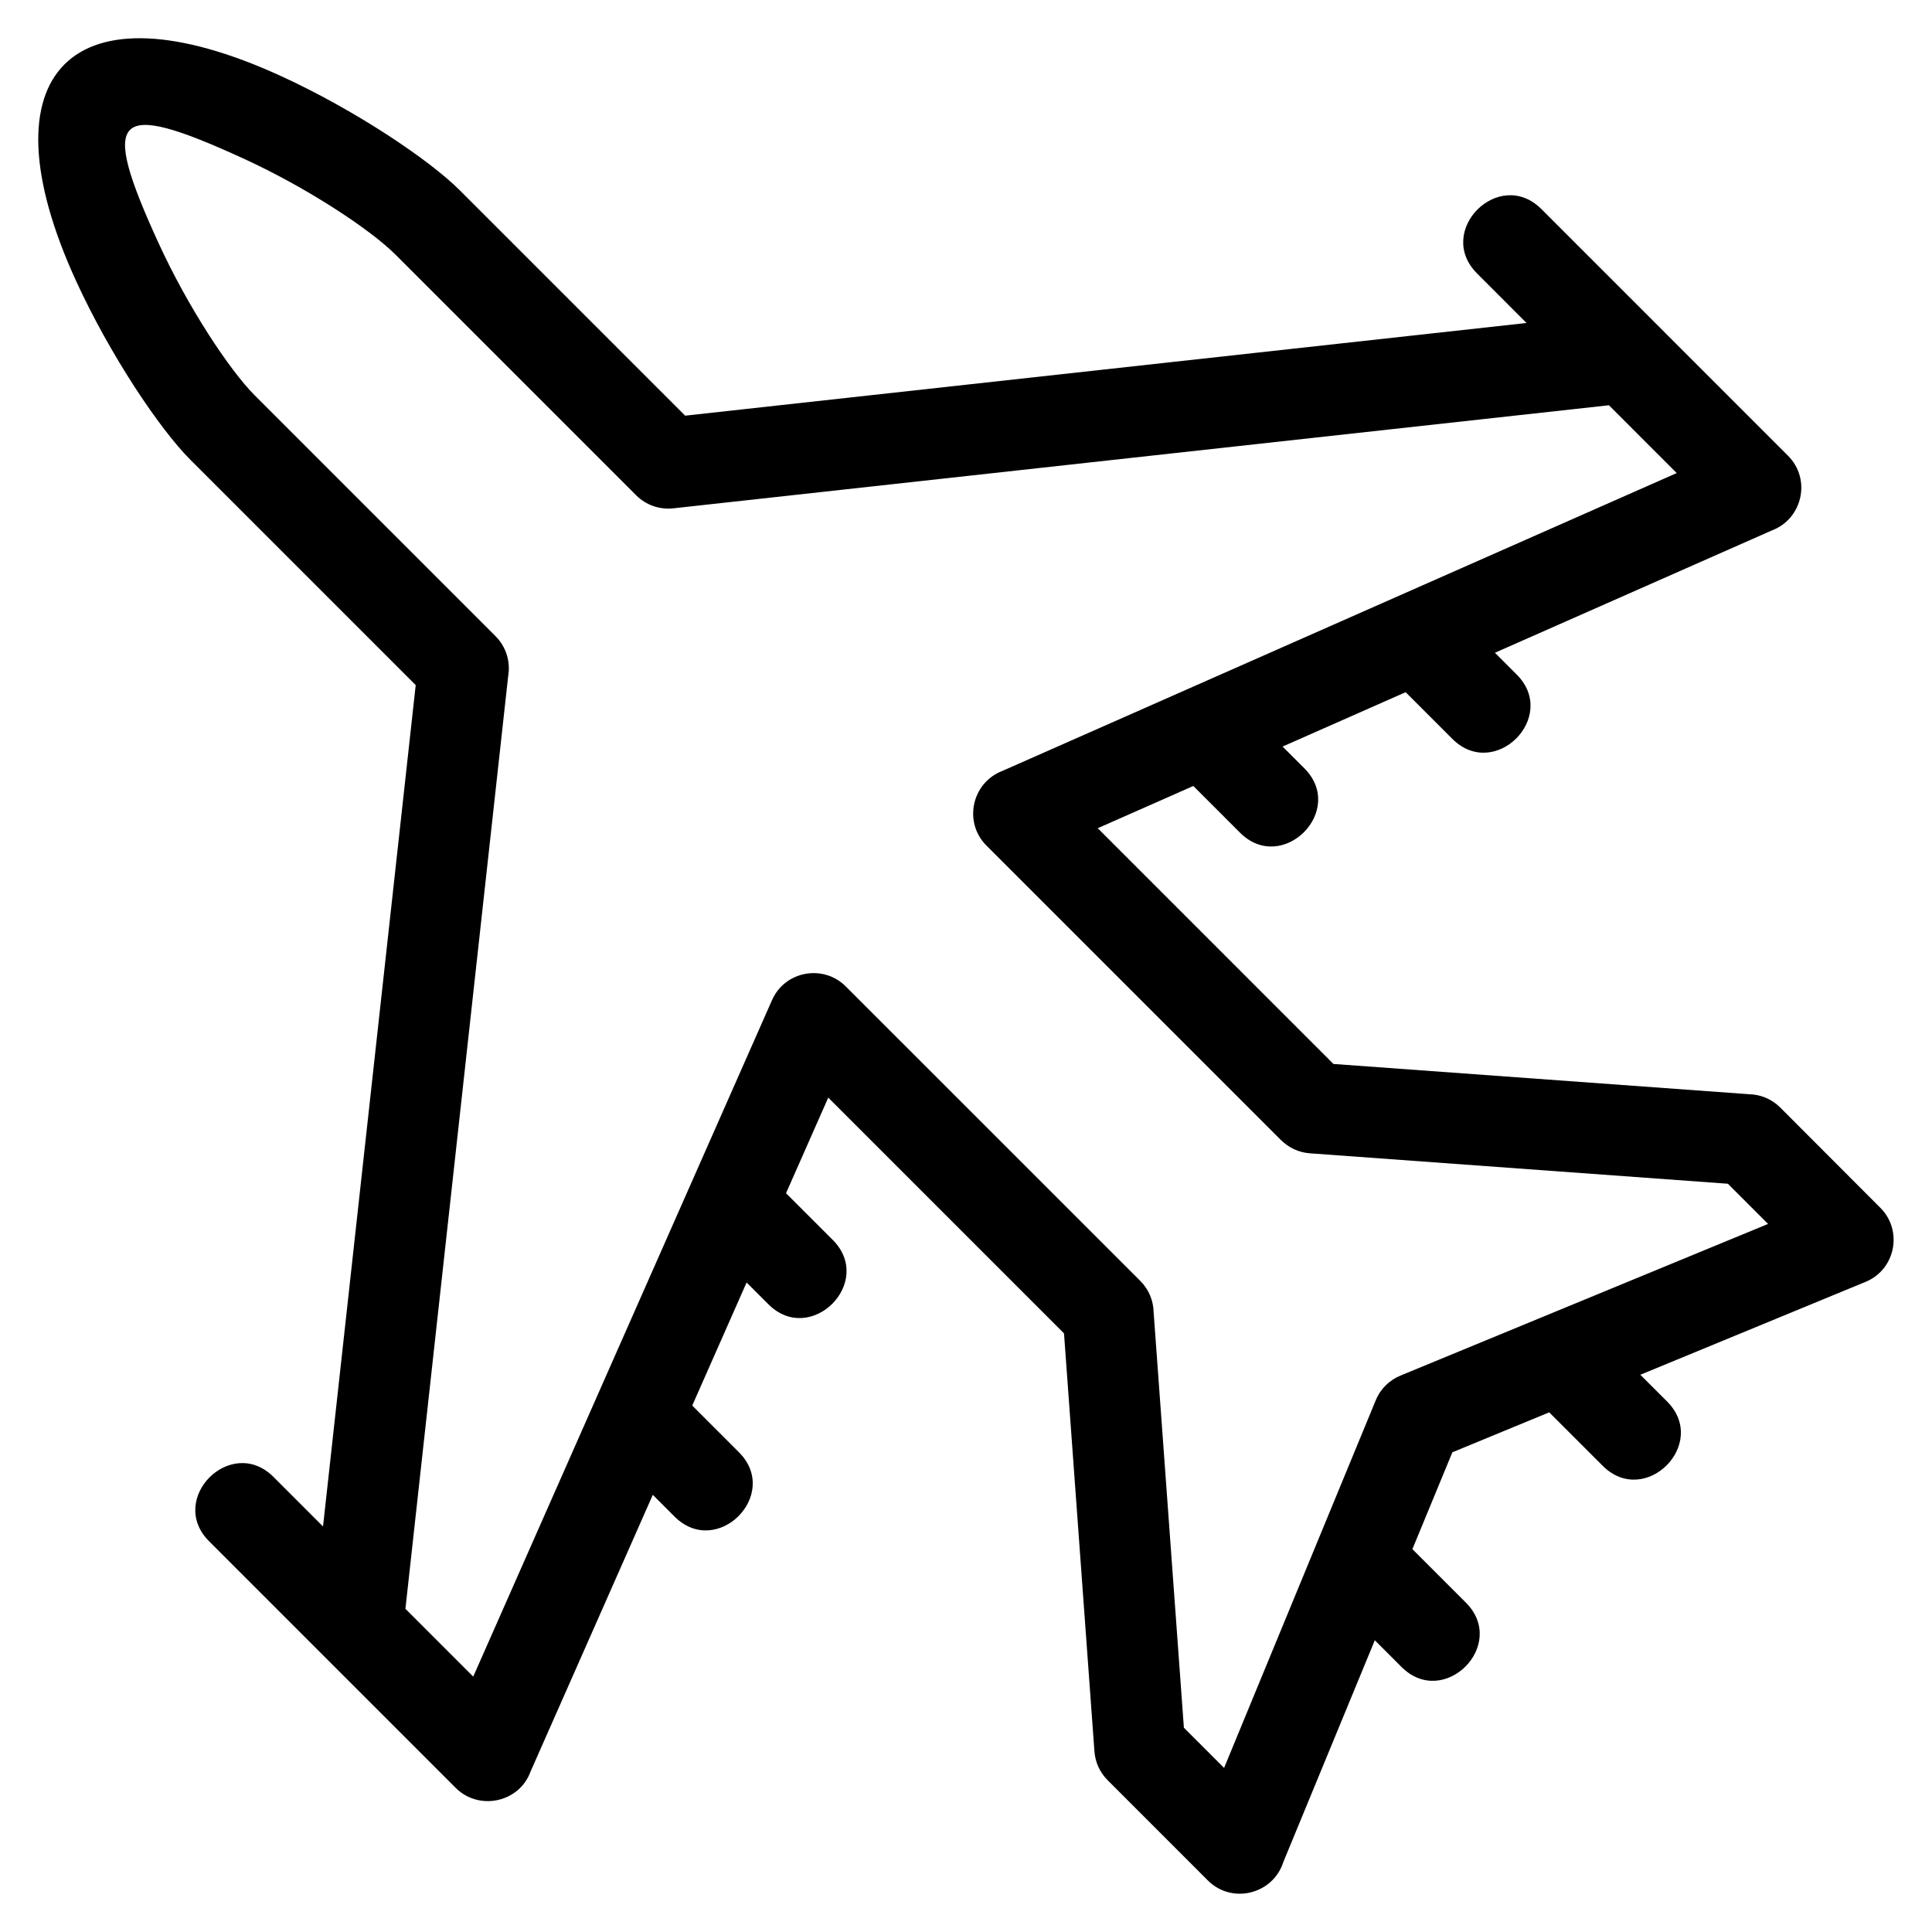 <?xml version="1.0" encoding="UTF-8"?>
<!-- Uploaded to: SVG Repo, www.svgrepo.com, Generator: SVG Repo Mixer Tools -->
<svg fill="#000000" width="800px" height="800px" version="1.1" viewBox="144 144 512 512" xmlns="http://www.w3.org/2000/svg">
 <path d="m211.54 248.81 63.773 63.777c2.875 2.875 3.992 6.836 3.363 10.562l-27.234 247.2 17.969 17.969 79.172-179.25c3.434-7.809 13.625-9.586 19.543-3.664l78.07 78.055c2.289 2.289 3.465 5.266 3.527 8.266l8.02 110.14 10.652 10.652c13.395-32.477 26.789-64.949 40.191-97.422 1.266-3.094 3.684-5.367 6.547-6.547 32.473-13.395 64.945-26.789 97.418-40.191l-10.652-10.652-110.73-8.062c-3.012-0.207-5.688-1.512-7.664-3.492l-0.012 0.012-78.066-78.066c-6.242-6.242-3.832-16.746 4.25-19.809l178.67-78.918-17.965-17.969-247.93 27.312c-3.637 0.406-7.254-0.852-9.848-3.438l-63.773-63.773c-6.723-6.723-23.422-17.738-40.32-25.484-34.426-15.781-38.246-11.953-22.465 22.465 7.746 16.898 18.762 33.598 25.484 40.32zm323.89-32.348c-11.215-11.215 5.836-28.27 17.055-17.055 5.547 5.547 65.348 65.348 65.348 65.355 6.25 6.25 3.828 16.758-4.266 19.809l-73.395 32.418 5.766 5.766c11.215 11.215-5.836 28.27-17.055 17.055l-12.371-12.371-32.613 14.406 5.766 5.766c11.215 11.215-5.836 28.27-17.055 17.055l-12.367-12.371-25.332 11.188 62.469 62.477 110.14 8.02c3 0.066 5.973 1.238 8.266 3.527l26.535 26.586c5.992 5.984 4.062 16.328-3.934 19.617l-59.68 24.617 7.082 7.074c11.215 11.215-5.836 28.27-17.055 17.055l-14.176-14.168-25.664 10.586-10.594 25.664 14.176 14.176c11.215 11.215-5.836 28.27-17.055 17.055l-7.082-7.082-24.242 58.773c-2.703 8.492-13.578 11.305-20.02 4.863l-26.551-26.562c-1.98-1.98-3.285-4.66-3.492-7.672l-8.062-110.73-62.477-62.477-11.188 25.332 12.371 12.367c11.215 11.215-5.836 28.27-17.055 17.055l-5.766-5.762-14.406 32.613 12.371 12.367c11.215 11.215-5.836 28.27-17.055 17.055l-5.766-5.762-32.426 73.395c-2.945 8.105-13.637 10.438-19.809 4.266l-65.348-65.355c-11.215-11.215 5.836-28.27 17.055-17.055l13.133 13.133 24.562-222.97-59.703-59.703c-8.23-8.223-21.363-27.906-30.293-47.383-25.348-55.309-1-79.664 54.312-54.312 19.477 8.926 39.16 22.059 47.391 30.289l59.703 59.703 222.97-24.562-13.125-13.133z"/>
</svg>